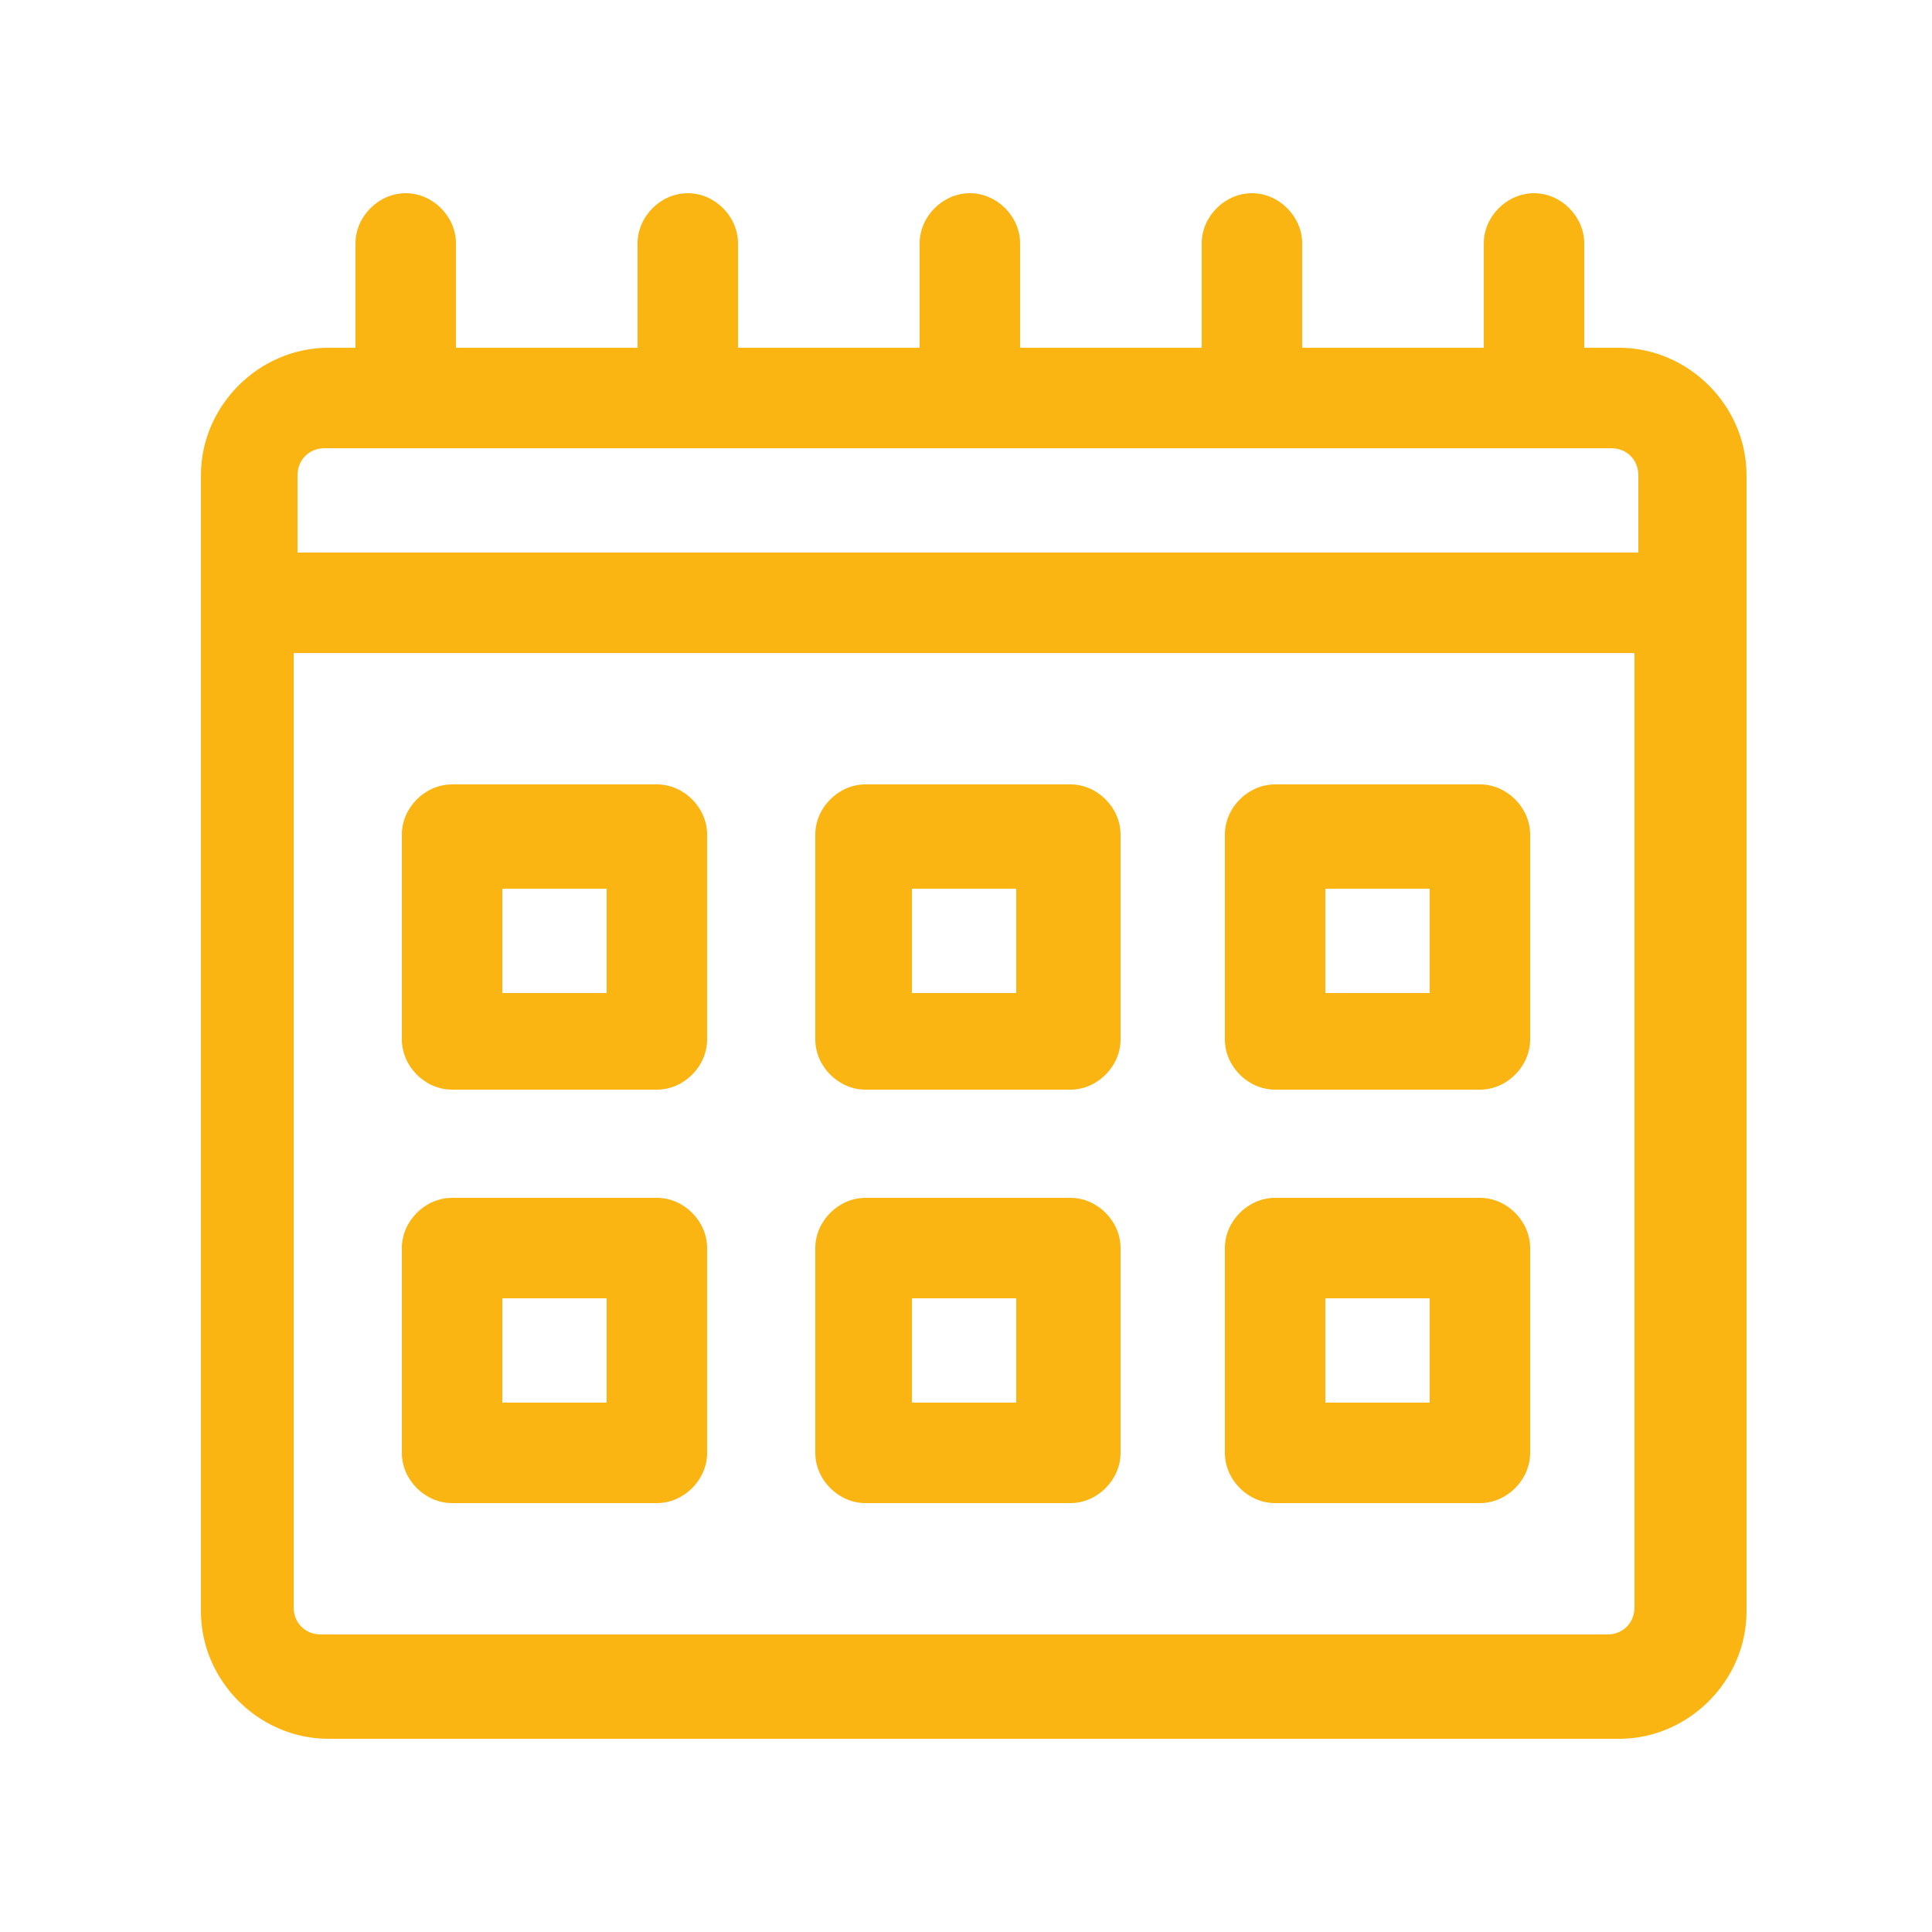<?xml version="1.0" encoding="UTF-8"?>
<svg xmlns="http://www.w3.org/2000/svg" version="1.1" viewBox="0 0 50 50">
  <defs>
    <style>
      .cls-1 {
        fill: #fab512;
      }
    </style>
  </defs>
  <!-- Generator: Adobe Illustrator 28.6.0, SVG Export Plug-In . SVG Version: 1.2.0 Build 709)  -->
  <g>
    <g id="Layer_1">
      <path class="cls-1" d="M41.7,9h-.7v-2.7c0-.7-.6-1.3-1.3-1.3s-1.3.6-1.3,1.3v2.7h-4.7v-2.7c0-.7-.6-1.3-1.3-1.3s-1.3.6-1.3,1.3v2.7h-4.7v-2.7c0-.7-.6-1.3-1.3-1.3s-1.3.6-1.3,1.3v2.7h-4.7v-2.7c0-.7-.6-1.3-1.3-1.3s-1.3.6-1.3,1.3v2.7h-4.7v-2.7c0-.7-.6-1.3-1.3-1.3s-1.3.6-1.3,1.3v2.7h-.7c-1.8,0-3.3,1.5-3.3,3.3v29.4c0,1.8,1.5,3.3,3.3,3.3h33.4c1.8,0,3.3-1.5,3.3-3.3V12.3c0-1.8-1.5-3.3-3.3-3.3h0ZM8.3,11.6h33.4c.4,0,.7.3.7.7v2H7.7v-2c0-.4.3-.7.7-.7ZM41.7,42.3H8.3c-.4,0-.7-.3-.7-.7v-24.7h34.7v24.7c0,.4-.3.7-.7.7Z"/>
      <path class="cls-1" d="M17,20.3h-5.3c-.7,0-1.3.6-1.3,1.3v5.3c0,.7.6,1.3,1.3,1.3h5.3c.7,0,1.3-.6,1.3-1.3v-5.3c0-.7-.6-1.3-1.3-1.3ZM15.7,25.7h-2.7v-2.7h2.7v2.7Z"/>
      <path class="cls-1" d="M27.7,20.3h-5.3c-.7,0-1.3.6-1.3,1.3v5.3c0,.7.6,1.3,1.3,1.3h5.3c.7,0,1.3-.6,1.3-1.3v-5.3c0-.7-.6-1.3-1.3-1.3ZM26.3,25.7h-2.7v-2.7h2.7v2.7Z"/>
      <path class="cls-1" d="M38.3,20.3h-5.3c-.7,0-1.3.6-1.3,1.3v5.3c0,.7.6,1.3,1.3,1.3h5.3c.7,0,1.3-.6,1.3-1.3v-5.3c0-.7-.6-1.3-1.3-1.3ZM37,25.7h-2.7v-2.7h2.7s0,2.7,0,2.7Z"/>
      <path class="cls-1" d="M17,31h-5.3c-.7,0-1.3.6-1.3,1.3v5.3c0,.7.6,1.3,1.3,1.3h5.3c.7,0,1.3-.6,1.3-1.3v-5.3c0-.7-.6-1.3-1.3-1.3ZM15.7,36.3h-2.7v-2.7h2.7v2.7Z"/>
      <path class="cls-1" d="M27.7,31h-5.3c-.7,0-1.3.6-1.3,1.3v5.3c0,.7.6,1.3,1.3,1.3h5.3c.7,0,1.3-.6,1.3-1.3v-5.3c0-.7-.6-1.3-1.3-1.3ZM26.3,36.3h-2.7v-2.7h2.7v2.7Z"/>
      <path class="cls-1" d="M38.3,31h-5.3c-.7,0-1.3.6-1.3,1.3v5.3c0,.7.6,1.3,1.3,1.3h5.3c.7,0,1.3-.6,1.3-1.3v-5.3c0-.7-.6-1.3-1.3-1.3ZM37,36.3h-2.7v-2.7h2.7s0,2.7,0,2.7Z"/>
    </g>
  </g>
</svg>